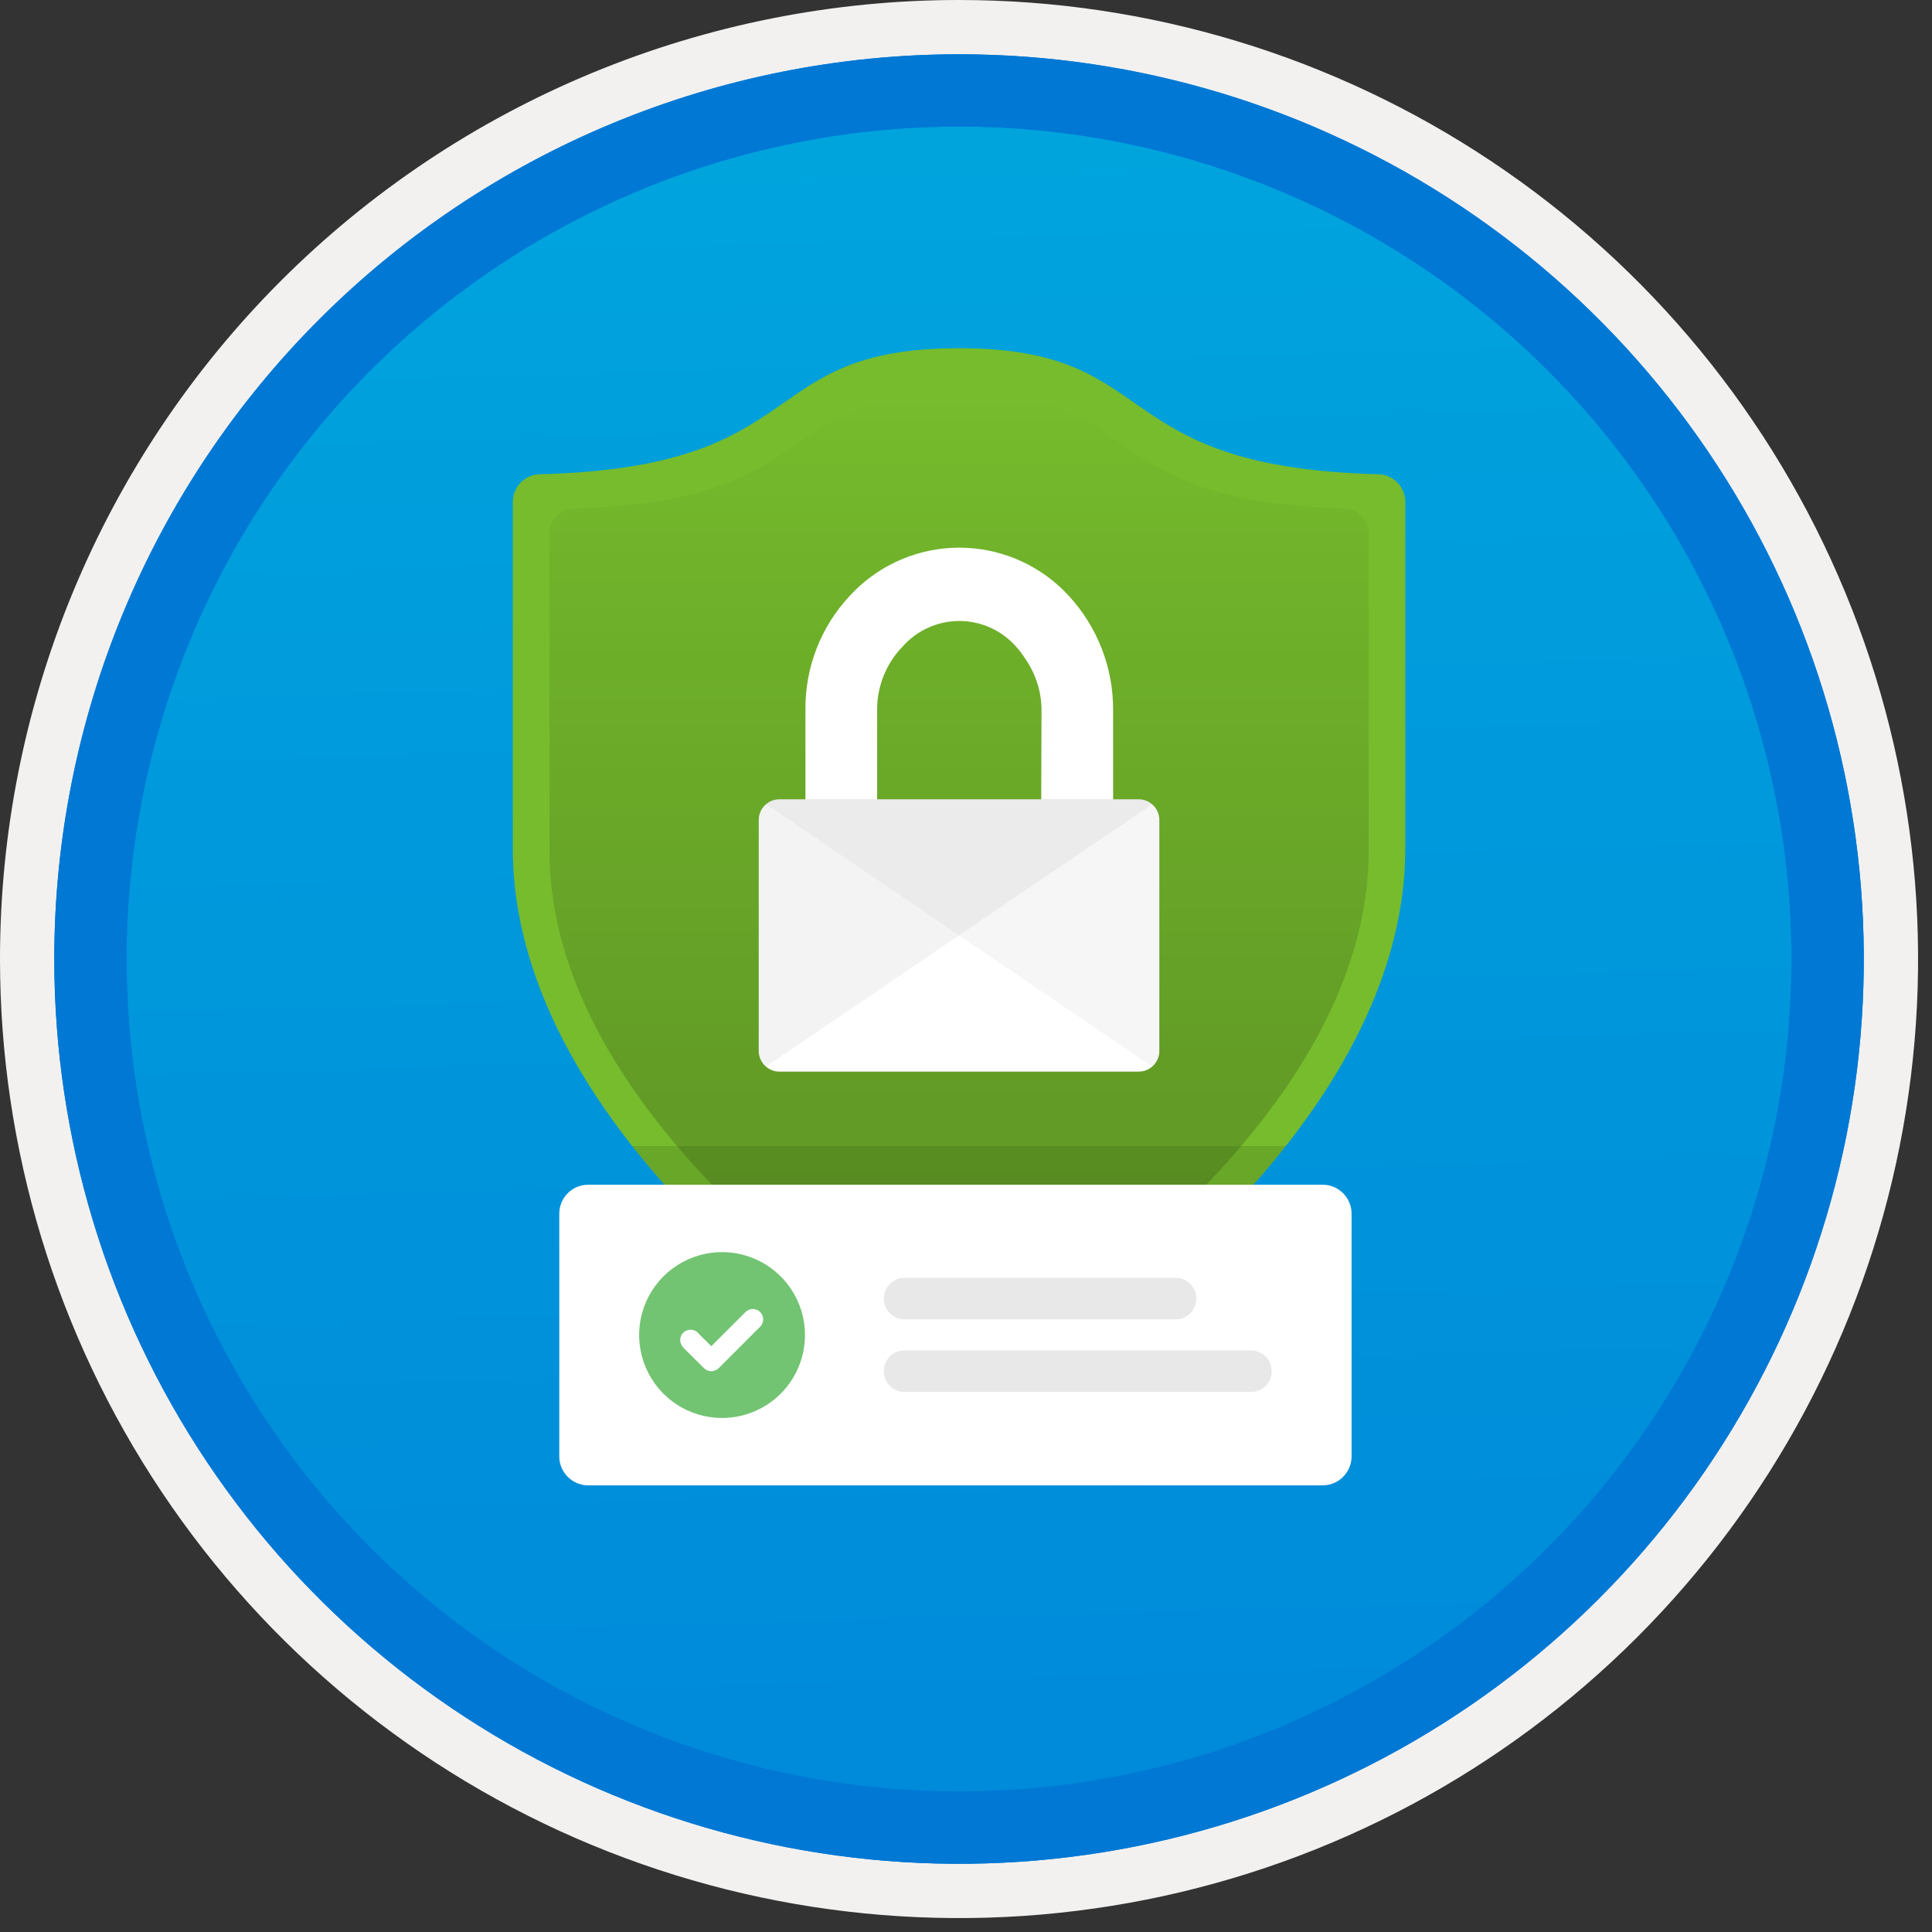 <svg width="100" height="100" viewBox="0 0 100 100" fill="none" xmlns="http://www.w3.org/2000/svg">
<rect x="0" y="0" width="100" height="100" fill="#333333" stroke="none"/>
<g clip-path="url(#clip0_501_5815)">
<path d="M49.64 96.45C40.382 96.45 31.332 93.704 23.634 88.561C15.936 83.417 9.936 76.107 6.393 67.553C2.85 59 1.923 49.588 3.73 40.508C5.536 31.427 9.994 23.087 16.54 16.54C23.087 9.994 31.428 5.535 40.508 3.729C49.588 1.923 59 2.85 67.553 6.393C76.107 9.936 83.418 15.936 88.561 23.634C93.705 31.331 96.45 40.382 96.45 49.64C96.451 55.787 95.24 61.874 92.888 67.554C90.535 73.233 87.088 78.394 82.741 82.74C78.394 87.087 73.234 90.535 67.554 92.888C61.875 95.24 55.787 96.45 49.64 96.45V96.45Z" fill="url(#paint0_linear_501_5815)"/>
<path fill-rule="evenodd" clip-rule="evenodd" d="M95.54 49.64C95.54 58.718 92.848 67.592 87.805 75.141C82.761 82.689 75.592 88.572 67.205 92.046C58.818 95.52 49.589 96.429 40.685 94.658C31.782 92.887 23.603 88.515 17.184 82.096C10.765 75.677 6.393 67.498 4.622 58.594C2.851 49.691 3.76 40.462 7.234 32.075C10.708 23.688 16.591 16.519 24.139 11.475C31.688 6.432 40.562 3.74 49.64 3.74C55.668 3.74 61.636 4.927 67.205 7.234C72.774 9.54 77.834 12.921 82.096 17.184C86.359 21.446 89.739 26.506 92.046 32.075C94.353 37.644 95.54 43.612 95.54 49.64V49.64ZM49.64 -0C59.458 -0 69.055 2.911 77.219 8.366C85.382 13.82 91.744 21.573 95.501 30.643C99.258 39.714 100.242 49.695 98.326 59.324C96.411 68.953 91.683 77.798 84.741 84.741C77.799 91.683 68.954 96.411 59.324 98.326C49.695 100.241 39.714 99.258 30.644 95.501C21.573 91.744 13.82 85.382 8.366 77.218C2.911 69.055 -1.61629e-06 59.458 3.61524e-07 49.64C-0.001 43.121 1.283 36.666 3.777 30.642C6.271 24.62 9.928 19.147 14.537 14.537C19.147 9.928 24.62 6.271 30.643 3.777C36.666 1.283 43.121 -0.001 49.64 -0V-0Z" fill="#F2F1F0"/>
<path fill-rule="evenodd" clip-rule="evenodd" d="M92.73 49.64C92.73 58.162 90.202 66.493 85.468 73.579C80.733 80.666 74.003 86.189 66.129 89.45C58.256 92.711 49.592 93.565 41.233 91.902C32.874 90.239 25.197 86.135 19.17 80.109C13.144 74.083 9.04 66.405 7.378 58.046C5.715 49.688 6.568 41.024 9.83 33.15C13.091 25.276 18.614 18.547 25.7 13.812C32.786 9.077 41.117 6.55 49.64 6.55C55.298 6.55 60.902 7.664 66.13 9.829C71.358 11.995 76.108 15.169 80.11 19.17C84.111 23.171 87.285 27.922 89.45 33.15C91.616 38.378 92.73 43.981 92.73 49.64ZM49.64 2.81C58.902 2.81 67.956 5.557 75.657 10.702C83.358 15.848 89.36 23.162 92.905 31.719C96.449 40.276 97.377 49.692 95.57 58.776C93.763 67.86 89.303 76.204 82.753 82.754C76.204 89.303 67.86 93.763 58.776 95.57C49.691 97.377 40.276 96.45 31.718 92.905C23.161 89.361 15.848 83.359 10.702 75.657C5.556 67.956 2.81 58.902 2.81 49.64C2.811 37.22 7.745 25.31 16.527 16.527C25.309 7.745 37.22 2.811 49.64 2.81V2.81Z" fill="#0078D4"/>
<path fill-rule="evenodd" clip-rule="evenodd" d="M92.73 49.64C92.73 58.162 90.202 66.493 85.468 73.579C80.733 80.665 74.003 86.189 66.129 89.45C58.256 92.711 49.592 93.565 41.233 91.902C32.874 90.239 25.197 86.135 19.17 80.109C13.144 74.083 9.04 66.405 7.378 58.046C5.715 49.688 6.568 41.024 9.83 33.15C13.091 25.276 18.614 18.547 25.7 13.812C32.786 9.077 41.117 6.55 49.64 6.55C55.298 6.55 60.902 7.664 66.13 9.829C71.358 11.995 76.108 15.169 80.11 19.17C84.111 23.171 87.285 27.922 89.45 33.15C91.616 38.378 92.73 43.981 92.73 49.64V49.64ZM49.64 2.81C58.902 2.81 67.956 5.556 75.657 10.702C83.358 15.848 89.36 23.162 92.905 31.719C96.449 40.276 97.377 49.692 95.57 58.776C93.763 67.86 89.303 76.204 82.753 82.754C76.204 89.303 67.86 93.763 58.776 95.57C49.691 97.377 40.276 96.45 31.718 92.905C23.161 89.361 15.848 83.358 10.702 75.657C5.556 67.956 2.81 58.902 2.81 49.64C2.811 37.22 7.745 25.309 16.527 16.527C25.309 7.745 37.22 2.811 49.64 2.81V2.81Z" fill="#0078D4"/>
<path d="M72.738 43.91C72.738 58.816 54.392 70.814 50.4 73.26C50.171 73.399 49.908 73.472 49.64 73.472C49.372 73.472 49.109 73.399 48.88 73.26C44.889 70.824 26.542 58.826 26.542 43.91V25.974C26.543 25.598 26.693 25.237 26.957 24.97C27.222 24.703 27.581 24.551 27.957 24.546C42.231 24.174 38.944 18.023 49.64 18.023C60.336 18.023 57.049 24.174 71.323 24.546C71.697 24.55 72.055 24.702 72.319 24.967C72.584 25.232 72.734 25.59 72.738 25.964V43.91Z" fill="#76BC2D"/>
<path d="M70.837 44.063C70.837 57.73 54.01 68.737 50.351 70.967C50.141 71.095 49.899 71.162 49.653 71.162C49.407 71.162 49.166 71.095 48.955 70.967C45.283 68.737 28.443 57.73 28.443 44.063V27.614C28.443 27.268 28.581 26.936 28.825 26.692C29.07 26.447 29.402 26.31 29.748 26.31V26.31C42.844 25.964 39.831 20.322 49.64 20.322C59.45 20.322 56.436 25.964 69.533 26.313C69.879 26.313 70.211 26.45 70.455 26.695C70.7 26.94 70.837 27.271 70.837 27.617V44.063Z" fill="url(#paint1_linear_501_5815)"/>
<path d="M58.944 41.373H57.614V36.752C57.625 34.568 56.809 32.46 55.331 30.852C53.956 29.346 52.039 28.448 50.002 28.355C47.964 28.262 45.974 28.983 44.467 30.358C44.295 30.515 44.13 30.68 43.972 30.852C42.481 32.451 41.664 34.563 41.69 36.748V41.373H40.336C40.058 41.374 39.792 41.484 39.593 41.679C39.395 41.874 39.28 42.138 39.273 42.416V54.424C39.281 54.701 39.396 54.965 39.594 55.16C39.792 55.355 40.059 55.465 40.336 55.467H58.944C59.222 55.465 59.488 55.355 59.686 55.16C59.885 54.965 60 54.701 60.007 54.424V42.416C60.001 42.138 59.886 41.874 59.687 41.679C59.489 41.484 59.222 41.374 58.944 41.373V41.373ZM53.893 41.373H45.401V36.673C45.413 35.465 45.892 34.308 46.738 33.445C47.105 33.035 47.554 32.707 48.057 32.483C48.559 32.258 49.103 32.142 49.653 32.142C50.203 32.142 50.748 32.258 51.25 32.483C51.752 32.707 52.202 33.035 52.569 33.445C52.754 33.647 52.921 33.865 53.068 34.097V34.097C53.595 34.856 53.888 35.753 53.909 36.677L53.893 41.373Z" fill="white"/>
<path opacity="0.15" d="M40.34 41.366H58.944C59.196 41.37 59.438 41.462 59.629 41.627L39.655 55.2C39.537 55.105 39.443 54.985 39.377 54.849C39.312 54.713 39.277 54.565 39.276 54.414V42.413C39.282 42.134 39.397 41.869 39.595 41.673C39.794 41.478 40.061 41.368 40.34 41.366V41.366Z" fill="#B3B3B3"/>
<path opacity="0.09" d="M58.944 41.366H40.336C40.085 41.37 39.844 41.463 39.654 41.627L59.626 55.2C59.743 55.105 59.838 54.985 59.904 54.849C59.97 54.714 60.005 54.565 60.007 54.414V42.413C60 42.135 59.886 41.87 59.687 41.674C59.489 41.479 59.222 41.368 58.944 41.366Z" fill="#A3A3A3"/>
<path opacity="0.2" d="M48.883 73.26C49.112 73.399 49.375 73.472 49.643 73.472C49.911 73.472 50.174 73.399 50.403 73.26C52.872 71.746 60.835 66.574 66.55 59.321H32.73C38.446 66.579 46.413 71.752 48.883 73.26Z" fill="#365615"/>
<path d="M68.457 61.321H30.448C29.619 61.321 28.948 61.992 28.948 62.821V75.382C28.948 76.21 29.619 76.882 30.448 76.882H68.457C69.286 76.882 69.957 76.21 69.957 75.382V62.821C69.957 61.992 69.286 61.321 68.457 61.321Z" fill="white"/>
<path fill-rule="evenodd" clip-rule="evenodd" d="M37.374 73.394C36.525 73.394 35.695 73.142 34.989 72.671C34.283 72.199 33.733 71.529 33.408 70.744C33.083 69.96 32.998 69.097 33.163 68.264C33.329 67.431 33.738 66.666 34.338 66.066C34.938 65.466 35.703 65.057 36.536 64.891C37.369 64.725 38.232 64.811 39.016 65.135C39.801 65.46 40.471 66.011 40.943 66.716C41.415 67.422 41.666 68.252 41.666 69.102C41.666 70.24 41.214 71.332 40.409 72.137C39.604 72.942 38.512 73.394 37.374 73.394V73.394Z" fill="#72C472"/>
<path fill-rule="evenodd" clip-rule="evenodd" d="M39.346 67.911C39.245 67.81 39.108 67.754 38.966 67.754C38.824 67.754 38.687 67.81 38.586 67.911L36.816 69.679L36.177 69.046C36.162 69.024 36.145 69.003 36.126 68.984C36.027 68.883 35.891 68.825 35.749 68.824C35.606 68.823 35.47 68.879 35.368 68.978C35.267 69.078 35.209 69.214 35.208 69.356C35.207 69.498 35.262 69.635 35.361 69.736L35.355 69.743L36.438 70.816C36.539 70.917 36.675 70.973 36.818 70.973C36.96 70.973 37.097 70.917 37.198 70.816L39.344 68.671L39.346 68.669C39.395 68.62 39.435 68.561 39.462 68.496C39.489 68.43 39.503 68.361 39.503 68.29C39.503 68.22 39.489 68.15 39.462 68.085C39.435 68.02 39.395 67.961 39.346 67.911V67.911Z" fill="white"/>
<path d="M46.82 66.14H60.85C61.135 66.14 61.409 66.253 61.61 66.455C61.812 66.657 61.925 66.93 61.925 67.216C61.925 67.501 61.812 67.775 61.61 67.976C61.409 68.178 61.135 68.291 60.85 68.291H46.82C46.534 68.291 46.261 68.178 46.059 67.976C45.858 67.775 45.744 67.501 45.744 67.216C45.744 66.93 45.858 66.657 46.059 66.455C46.261 66.253 46.534 66.14 46.82 66.14Z" fill="#E8E8E8"/>
<path d="M46.82 69.898H64.748C65.034 69.898 65.307 70.011 65.509 70.213C65.711 70.414 65.824 70.688 65.824 70.973C65.824 71.258 65.711 71.532 65.509 71.734C65.307 71.935 65.034 72.049 64.748 72.049H46.82C46.534 72.049 46.261 71.935 46.059 71.734C45.858 71.532 45.744 71.258 45.744 70.973C45.744 70.688 45.858 70.414 46.059 70.213C46.261 70.011 46.534 69.898 46.82 69.898Z" fill="#E8E8E8"/>
</g>
<defs>
<linearGradient id="paint0_linear_501_5815" x1="47.87" y1="-15.153" x2="51.852" y2="130.615" gradientUnits="userSpaceOnUse">
<stop stop-color="#00ABDE"/>
<stop offset="1" stop-color="#007ED8"/>
</linearGradient>
<linearGradient id="paint1_linear_501_5815" x1="49.64" y1="71.162" x2="49.64" y2="20.322" gradientUnits="userSpaceOnUse">
<stop stop-color="#5E9624"/>
<stop offset="0.321" stop-color="#639D26"/>
<stop offset="0.794" stop-color="#6FB12A"/>
<stop offset="0.999" stop-color="#76BC2D"/>
</linearGradient>
<clipPath id="clip0_501_5815">
<rect width="99.28" height="99.28" fill="white"/>
</clipPath>
</defs>
</svg>
